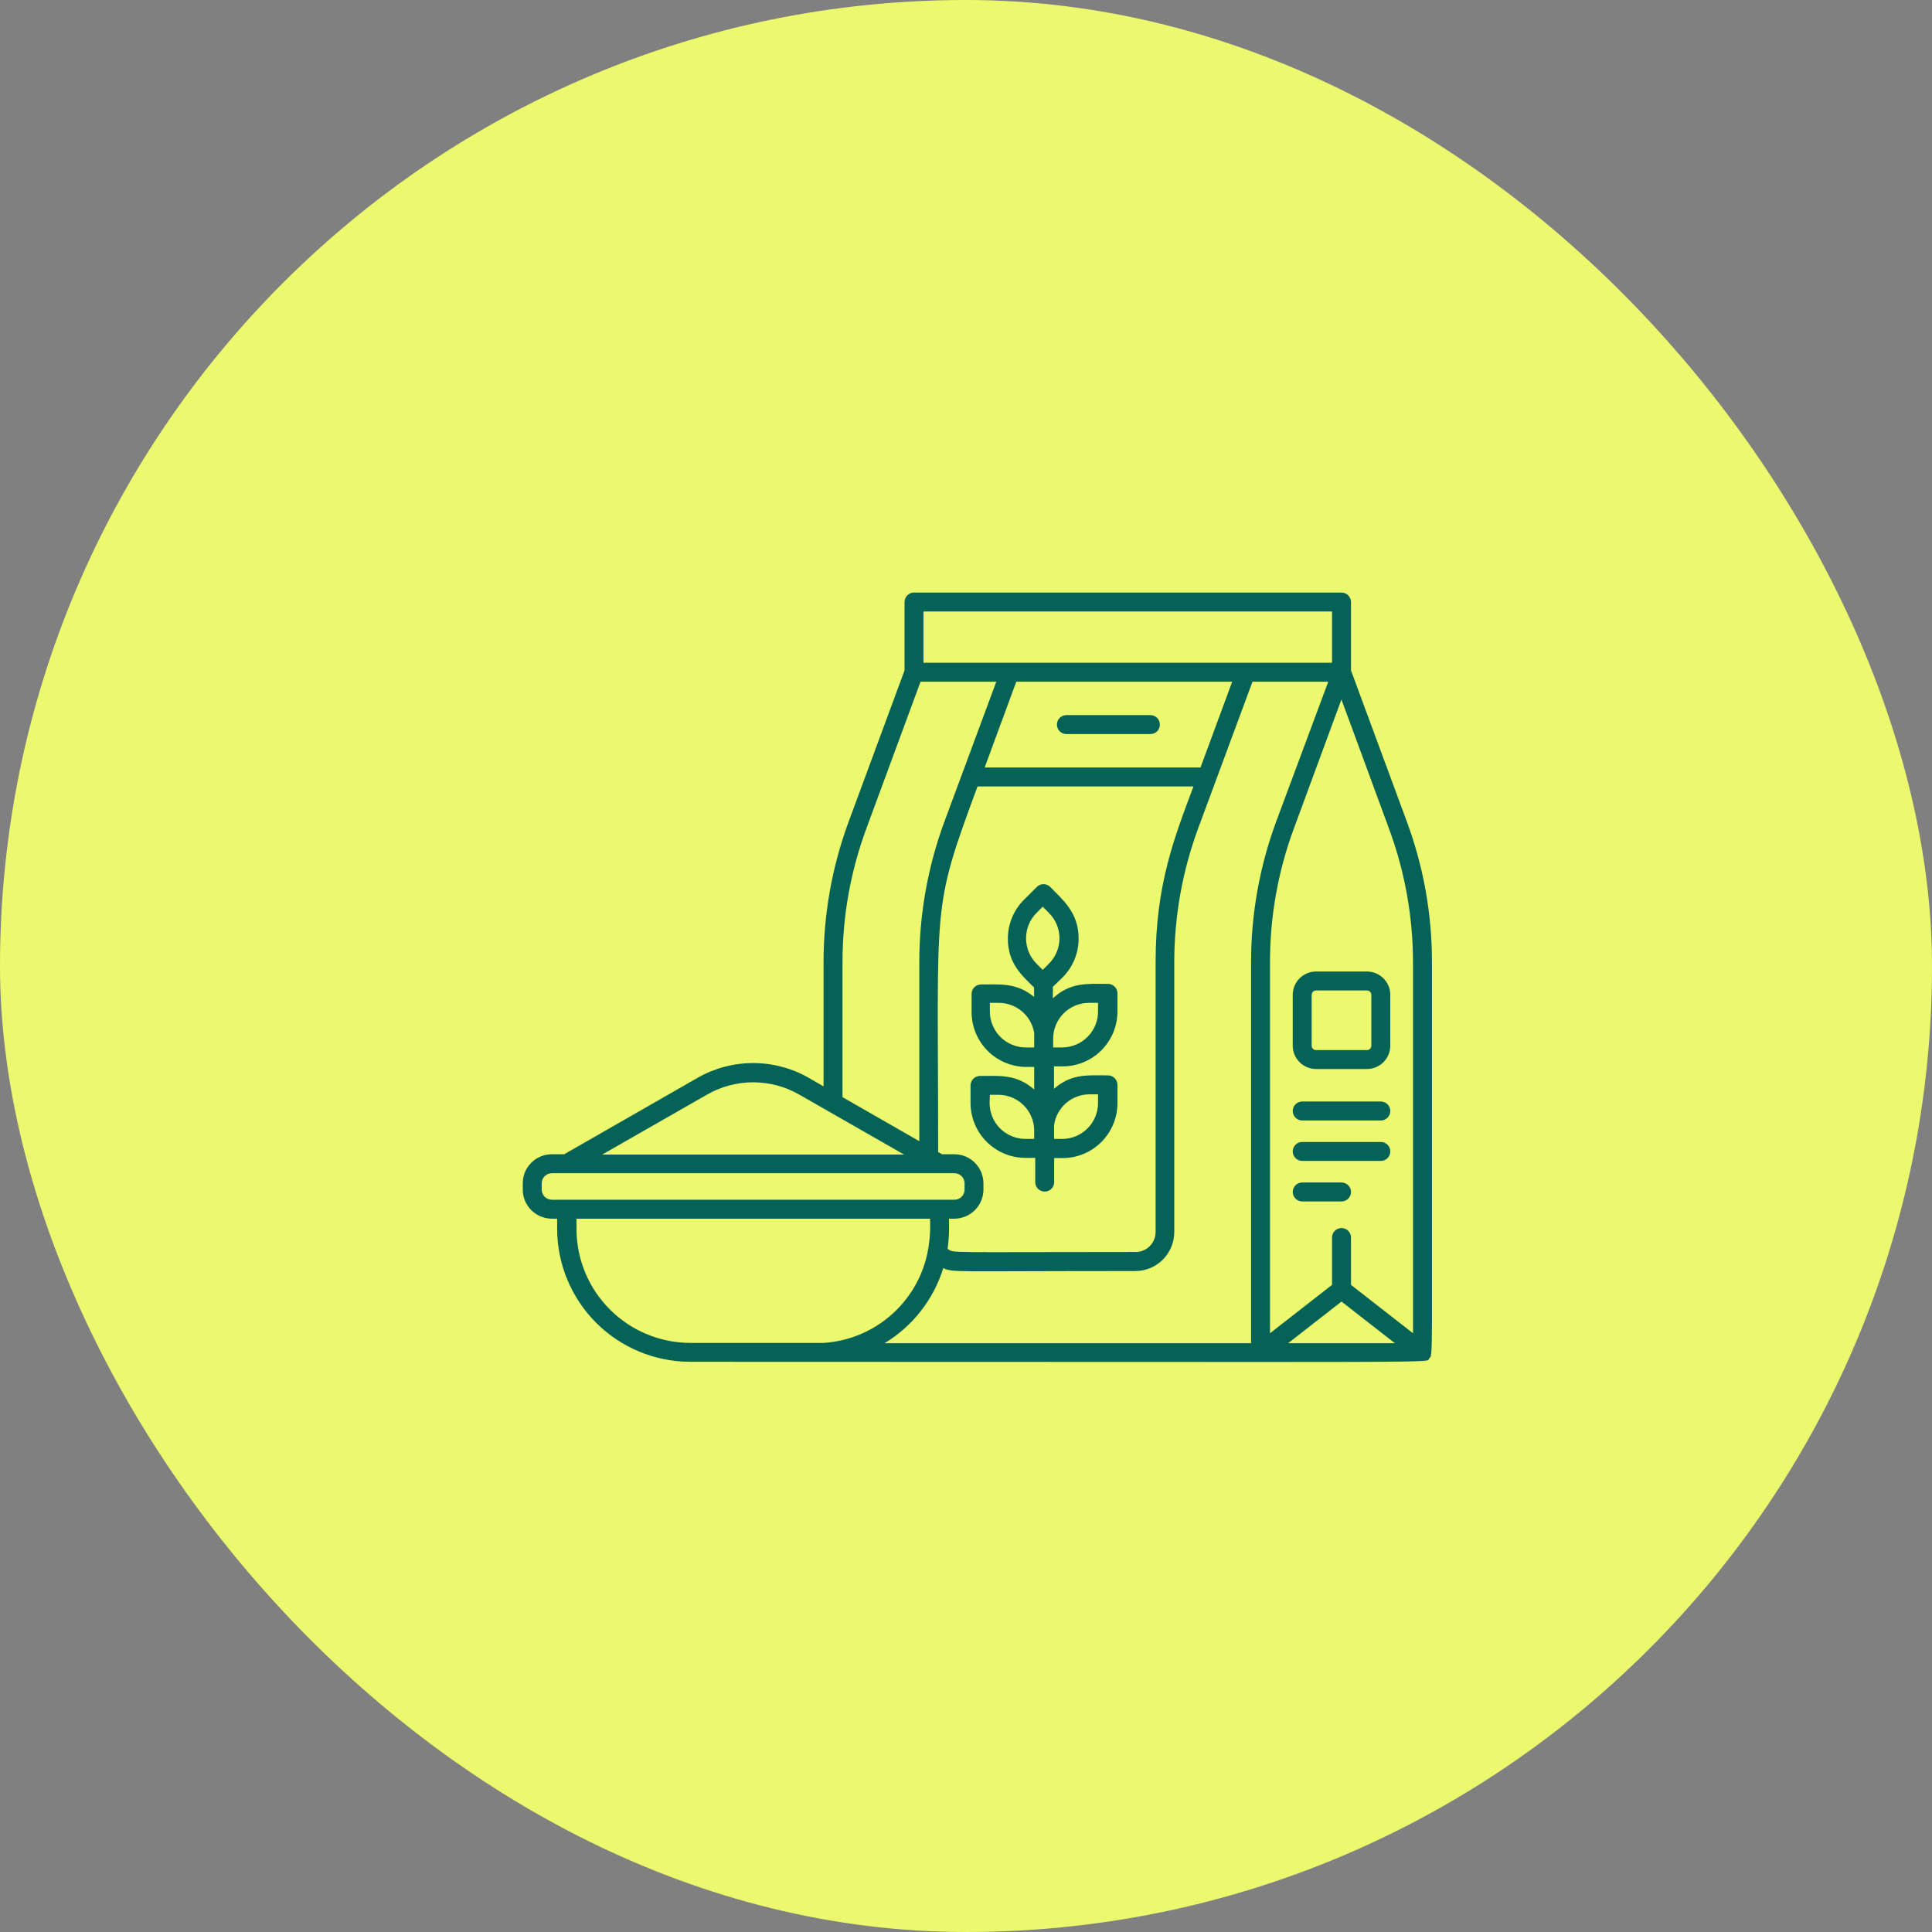 <svg width="85" height="85" viewBox="0 0 85 85" fill="none" xmlns="http://www.w3.org/2000/svg">
<rect x="0" y="0" width="85" height="85" fill="#808080" stroke="none"/>
<rect width="85" height="85" rx="42.5" fill="#ECF96E"/>
<g clip-path="url(#clip0_440_1030)">
<path d="M63 42.329C63.002 40.216 62.626 38.119 61.892 36.138L59.438 29.496V26.488C59.438 26.377 59.394 26.271 59.316 26.193C59.237 26.115 59.131 26.071 59.021 26.071H40.212C40.102 26.071 39.996 26.115 39.918 26.193C39.84 26.271 39.796 26.377 39.796 26.488V29.496L37.342 36.138C36.609 38.12 36.234 40.216 36.233 42.329V47.796L35.575 47.417C34.832 46.993 33.991 46.77 33.135 46.77C32.28 46.77 31.439 46.993 30.696 47.417L24.821 50.783H24.275C23.937 50.783 23.613 50.918 23.373 51.157C23.134 51.396 23 51.72 23 52.058V52.337C23 52.676 23.134 53.001 23.373 53.24C23.612 53.48 23.936 53.615 24.275 53.617H24.512V54.079C24.519 55.624 25.136 57.104 26.228 58.197C27.321 59.289 28.801 59.906 30.346 59.913C64.825 59.913 62.696 59.975 62.875 59.767C63.054 59.558 63 60.571 63 42.329ZM62.167 42.329V58.658L59.438 56.529V54.446C59.438 54.335 59.394 54.229 59.316 54.151C59.237 54.073 59.131 54.029 59.021 54.029C58.91 54.029 58.804 54.073 58.726 54.151C58.648 54.229 58.604 54.335 58.604 54.446V56.529L55.875 58.658V42.329C55.873 40.315 56.231 38.317 56.933 36.429L59.017 30.775C59.592 32.321 59.15 31.137 61.1 36.429C61.803 38.317 62.164 40.315 62.167 42.329ZM59.021 57.263L61.371 59.096H56.671L59.021 57.263ZM41.75 53.617H41.987C42.326 53.615 42.651 53.48 42.891 53.241C43.13 53.001 43.266 52.676 43.267 52.337V52.058C43.266 51.72 43.13 51.395 42.891 51.157C42.651 50.917 42.326 50.783 41.987 50.783H41.446L41.275 50.683C41.275 39.487 40.962 40.129 43.008 34.6H52.508C51.675 36.825 50.842 38.917 50.842 42.329V54.208C50.841 54.325 50.818 54.439 50.772 54.546C50.727 54.653 50.661 54.75 50.578 54.832C50.495 54.913 50.397 54.977 50.289 55.02C50.181 55.064 50.066 55.085 49.95 55.083C41.504 55.083 41.992 55.142 41.692 54.946C41.748 54.505 41.768 54.06 41.75 53.617ZM44.712 29.992H54.212L52.817 33.767H43.321L44.712 29.992ZM40.629 26.904H58.604V29.158H40.629V26.904ZM37.067 42.321C37.066 40.309 37.424 38.314 38.125 36.429L40.5 29.992H43.833L41.554 36.138C40.822 38.12 40.446 40.216 40.446 42.329V50.208L37.067 48.271V42.321ZM31.113 48.154C31.729 47.802 32.426 47.617 33.135 47.617C33.845 47.617 34.542 47.802 35.158 48.154L39.775 50.796H26.496L31.113 48.154ZM23.833 52.337V52.058C23.834 51.941 23.881 51.83 23.964 51.747C24.047 51.665 24.158 51.618 24.275 51.617H41.992C42.109 51.617 42.222 51.663 42.306 51.746C42.389 51.828 42.436 51.941 42.438 52.058V52.337C42.438 52.456 42.391 52.569 42.307 52.653C42.223 52.736 42.11 52.783 41.992 52.783H24.275C24.157 52.782 24.045 52.735 23.962 52.651C23.88 52.568 23.833 52.455 23.833 52.337ZM36.233 59.083C36 59.083 36.417 59.083 30.363 59.083C29.038 59.078 27.77 58.549 26.833 57.613C25.896 56.676 25.368 55.408 25.363 54.083V53.617H40.917C40.944 54.156 40.9 54.697 40.783 55.225C40.54 56.272 39.966 57.212 39.147 57.907C38.327 58.602 37.306 59.014 36.233 59.083ZM41.5 55.792C41.987 55.992 41.675 55.921 49.95 55.921C50.404 55.92 50.839 55.739 51.16 55.418C51.481 55.097 51.661 54.662 51.663 54.208V42.329C51.663 40.314 52.022 38.315 52.721 36.425L55.104 29.992H58.438L56.15 36.138C55.417 38.12 55.042 40.216 55.042 42.329V59.096H38.917C40.153 58.348 41.073 57.172 41.5 55.792Z" fill="#046257"/>
<path d="M56.875 43.767V46.008C56.876 46.28 56.984 46.54 57.176 46.732C57.368 46.924 57.629 47.032 57.9 47.033H60.142C60.413 47.032 60.673 46.924 60.865 46.732C61.057 46.54 61.166 46.28 61.167 46.008V43.767C61.166 43.495 61.057 43.235 60.865 43.043C60.673 42.851 60.413 42.743 60.142 42.742H57.9C57.629 42.743 57.368 42.851 57.176 43.043C56.984 43.235 56.876 43.495 56.875 43.767ZM60.333 43.767V46.008C60.332 46.059 60.312 46.107 60.276 46.143C60.24 46.178 60.192 46.199 60.142 46.2H57.9C57.849 46.199 57.801 46.178 57.766 46.143C57.73 46.107 57.709 46.059 57.708 46.008V43.767C57.709 43.716 57.73 43.668 57.766 43.632C57.801 43.597 57.849 43.576 57.9 43.575H60.142C60.192 43.576 60.24 43.597 60.276 43.632C60.312 43.668 60.332 43.716 60.333 43.767Z" fill="#046257"/>
<path d="M60.75 48.462H57.292C57.181 48.462 57.075 48.506 56.997 48.584C56.919 48.663 56.875 48.769 56.875 48.879C56.875 48.99 56.919 49.096 56.997 49.174C57.075 49.252 57.181 49.296 57.292 49.296H60.75C60.861 49.296 60.967 49.252 61.045 49.174C61.123 49.096 61.167 48.99 61.167 48.879C61.167 48.769 61.123 48.663 61.045 48.584C60.967 48.506 60.861 48.462 60.75 48.462Z" fill="#046257"/>
<path d="M60.75 50.242H57.292C57.181 50.242 57.075 50.286 56.997 50.364C56.919 50.442 56.875 50.548 56.875 50.658C56.875 50.769 56.919 50.875 56.997 50.953C57.075 51.031 57.181 51.075 57.292 51.075H60.75C60.861 51.075 60.967 51.031 61.045 50.953C61.123 50.875 61.167 50.769 61.167 50.658C61.167 50.548 61.123 50.442 61.045 50.364C60.967 50.286 60.861 50.242 60.75 50.242Z" fill="#046257"/>
<path d="M59.021 52.025H57.292C57.181 52.025 57.075 52.069 56.997 52.147C56.919 52.225 56.875 52.331 56.875 52.442C56.875 52.552 56.919 52.658 56.997 52.736C57.075 52.814 57.181 52.858 57.292 52.858H59.021C59.131 52.858 59.237 52.814 59.316 52.736C59.394 52.658 59.438 52.552 59.438 52.442C59.438 52.331 59.394 52.225 59.316 52.147C59.237 52.069 59.131 52.025 59.021 52.025Z" fill="#046257"/>
<path d="M45.129 50.941H45.546V52.008C45.546 52.119 45.59 52.225 45.668 52.303C45.746 52.381 45.852 52.425 45.963 52.425C46.073 52.425 46.179 52.381 46.257 52.303C46.336 52.225 46.379 52.119 46.379 52.008V50.95H46.75C47.39 50.95 48.004 50.696 48.456 50.243C48.908 49.791 49.163 49.177 49.163 48.537V47.729C49.163 47.618 49.119 47.512 49.041 47.434C48.962 47.356 48.856 47.312 48.746 47.312C47.854 47.312 47.15 47.225 46.371 47.904V46.916H46.75C47.39 46.916 48.004 46.662 48.456 46.21C48.908 45.757 49.163 45.144 49.163 44.504V43.704C49.163 43.593 49.119 43.487 49.041 43.409C48.962 43.331 48.856 43.287 48.746 43.287C47.829 43.287 47.108 43.204 46.321 43.921V43.416L46.75 43C46.974 42.776 47.152 42.511 47.273 42.218C47.393 41.925 47.455 41.612 47.454 41.296C47.454 40.141 46.767 39.604 46.204 39.021C46.126 38.943 46.021 38.899 45.911 38.899C45.8 38.899 45.695 38.943 45.617 39.021L45.05 39.587C44.825 39.811 44.647 40.077 44.525 40.371C44.404 40.664 44.341 40.978 44.342 41.296C44.342 42.4 44.971 42.925 45.496 43.446V43.862C44.729 43.229 44.025 43.312 43.163 43.312C43.052 43.312 42.946 43.356 42.868 43.434C42.79 43.512 42.746 43.618 42.746 43.729V44.529C42.747 45.168 43.002 45.781 43.454 46.234C43.906 46.686 44.519 46.94 45.158 46.941H45.5V47.933C44.713 47.246 43.959 47.337 43.117 47.337C43.006 47.337 42.9 47.381 42.822 47.459C42.744 47.537 42.7 47.643 42.7 47.754V48.554C42.708 49.192 42.968 49.801 43.423 50.248C43.878 50.696 44.491 50.945 45.129 50.941ZM47.925 48.146H48.309V48.529C48.309 48.944 48.145 49.343 47.853 49.638C47.562 49.934 47.165 50.103 46.75 50.108H46.375V49.5C46.428 49.126 46.614 48.783 46.898 48.535C47.183 48.286 47.547 48.148 47.925 48.146ZM47.925 44.121H48.309V44.504C48.309 44.919 48.145 45.318 47.853 45.613C47.562 45.909 47.165 46.078 46.75 46.083H46.334V45.7C46.334 45.491 46.375 45.285 46.455 45.093C46.535 44.9 46.653 44.725 46.8 44.579C46.948 44.432 47.124 44.316 47.317 44.237C47.51 44.159 47.717 44.119 47.925 44.121ZM45.604 40.162L45.875 39.891L46.146 40.162C46.294 40.309 46.411 40.483 46.491 40.675C46.571 40.867 46.612 41.073 46.612 41.281C46.612 41.489 46.571 41.695 46.491 41.887C46.411 42.079 46.294 42.253 46.146 42.4L45.875 42.671L45.604 42.4C45.308 42.103 45.142 41.7 45.142 41.281C45.142 40.861 45.308 40.459 45.604 40.162ZM45.129 46.083C44.711 46.083 44.309 45.917 44.013 45.621C43.717 45.324 43.55 44.923 43.55 44.504V44.121H43.934C44.308 44.119 44.671 44.251 44.958 44.492C45.245 44.733 45.437 45.068 45.5 45.437V46.083H45.129ZM43.55 48.166H43.934C44.347 48.17 44.742 48.335 45.035 48.626C45.328 48.917 45.495 49.312 45.5 49.725V50.108H45.117C44.698 50.108 44.296 49.942 44 49.646C43.704 49.349 43.538 48.948 43.538 48.529L43.55 48.166Z" fill="#046257"/>
<path d="M50.612 31.462H46.917C46.806 31.462 46.7 31.506 46.622 31.584C46.544 31.663 46.5 31.769 46.5 31.879C46.5 31.99 46.544 32.096 46.622 32.174C46.7 32.252 46.806 32.296 46.917 32.296H50.612C50.723 32.296 50.829 32.252 50.907 32.174C50.985 32.096 51.029 31.99 51.029 31.879C51.029 31.769 50.985 31.663 50.907 31.584C50.829 31.506 50.723 31.462 50.612 31.462Z" fill="#046257"/>
</g>
<defs>
<clipPath id="clip0_440_1030">
<rect width="40" height="40" fill="white" transform="translate(23 23)"/>
</clipPath>
</defs>
</svg>

